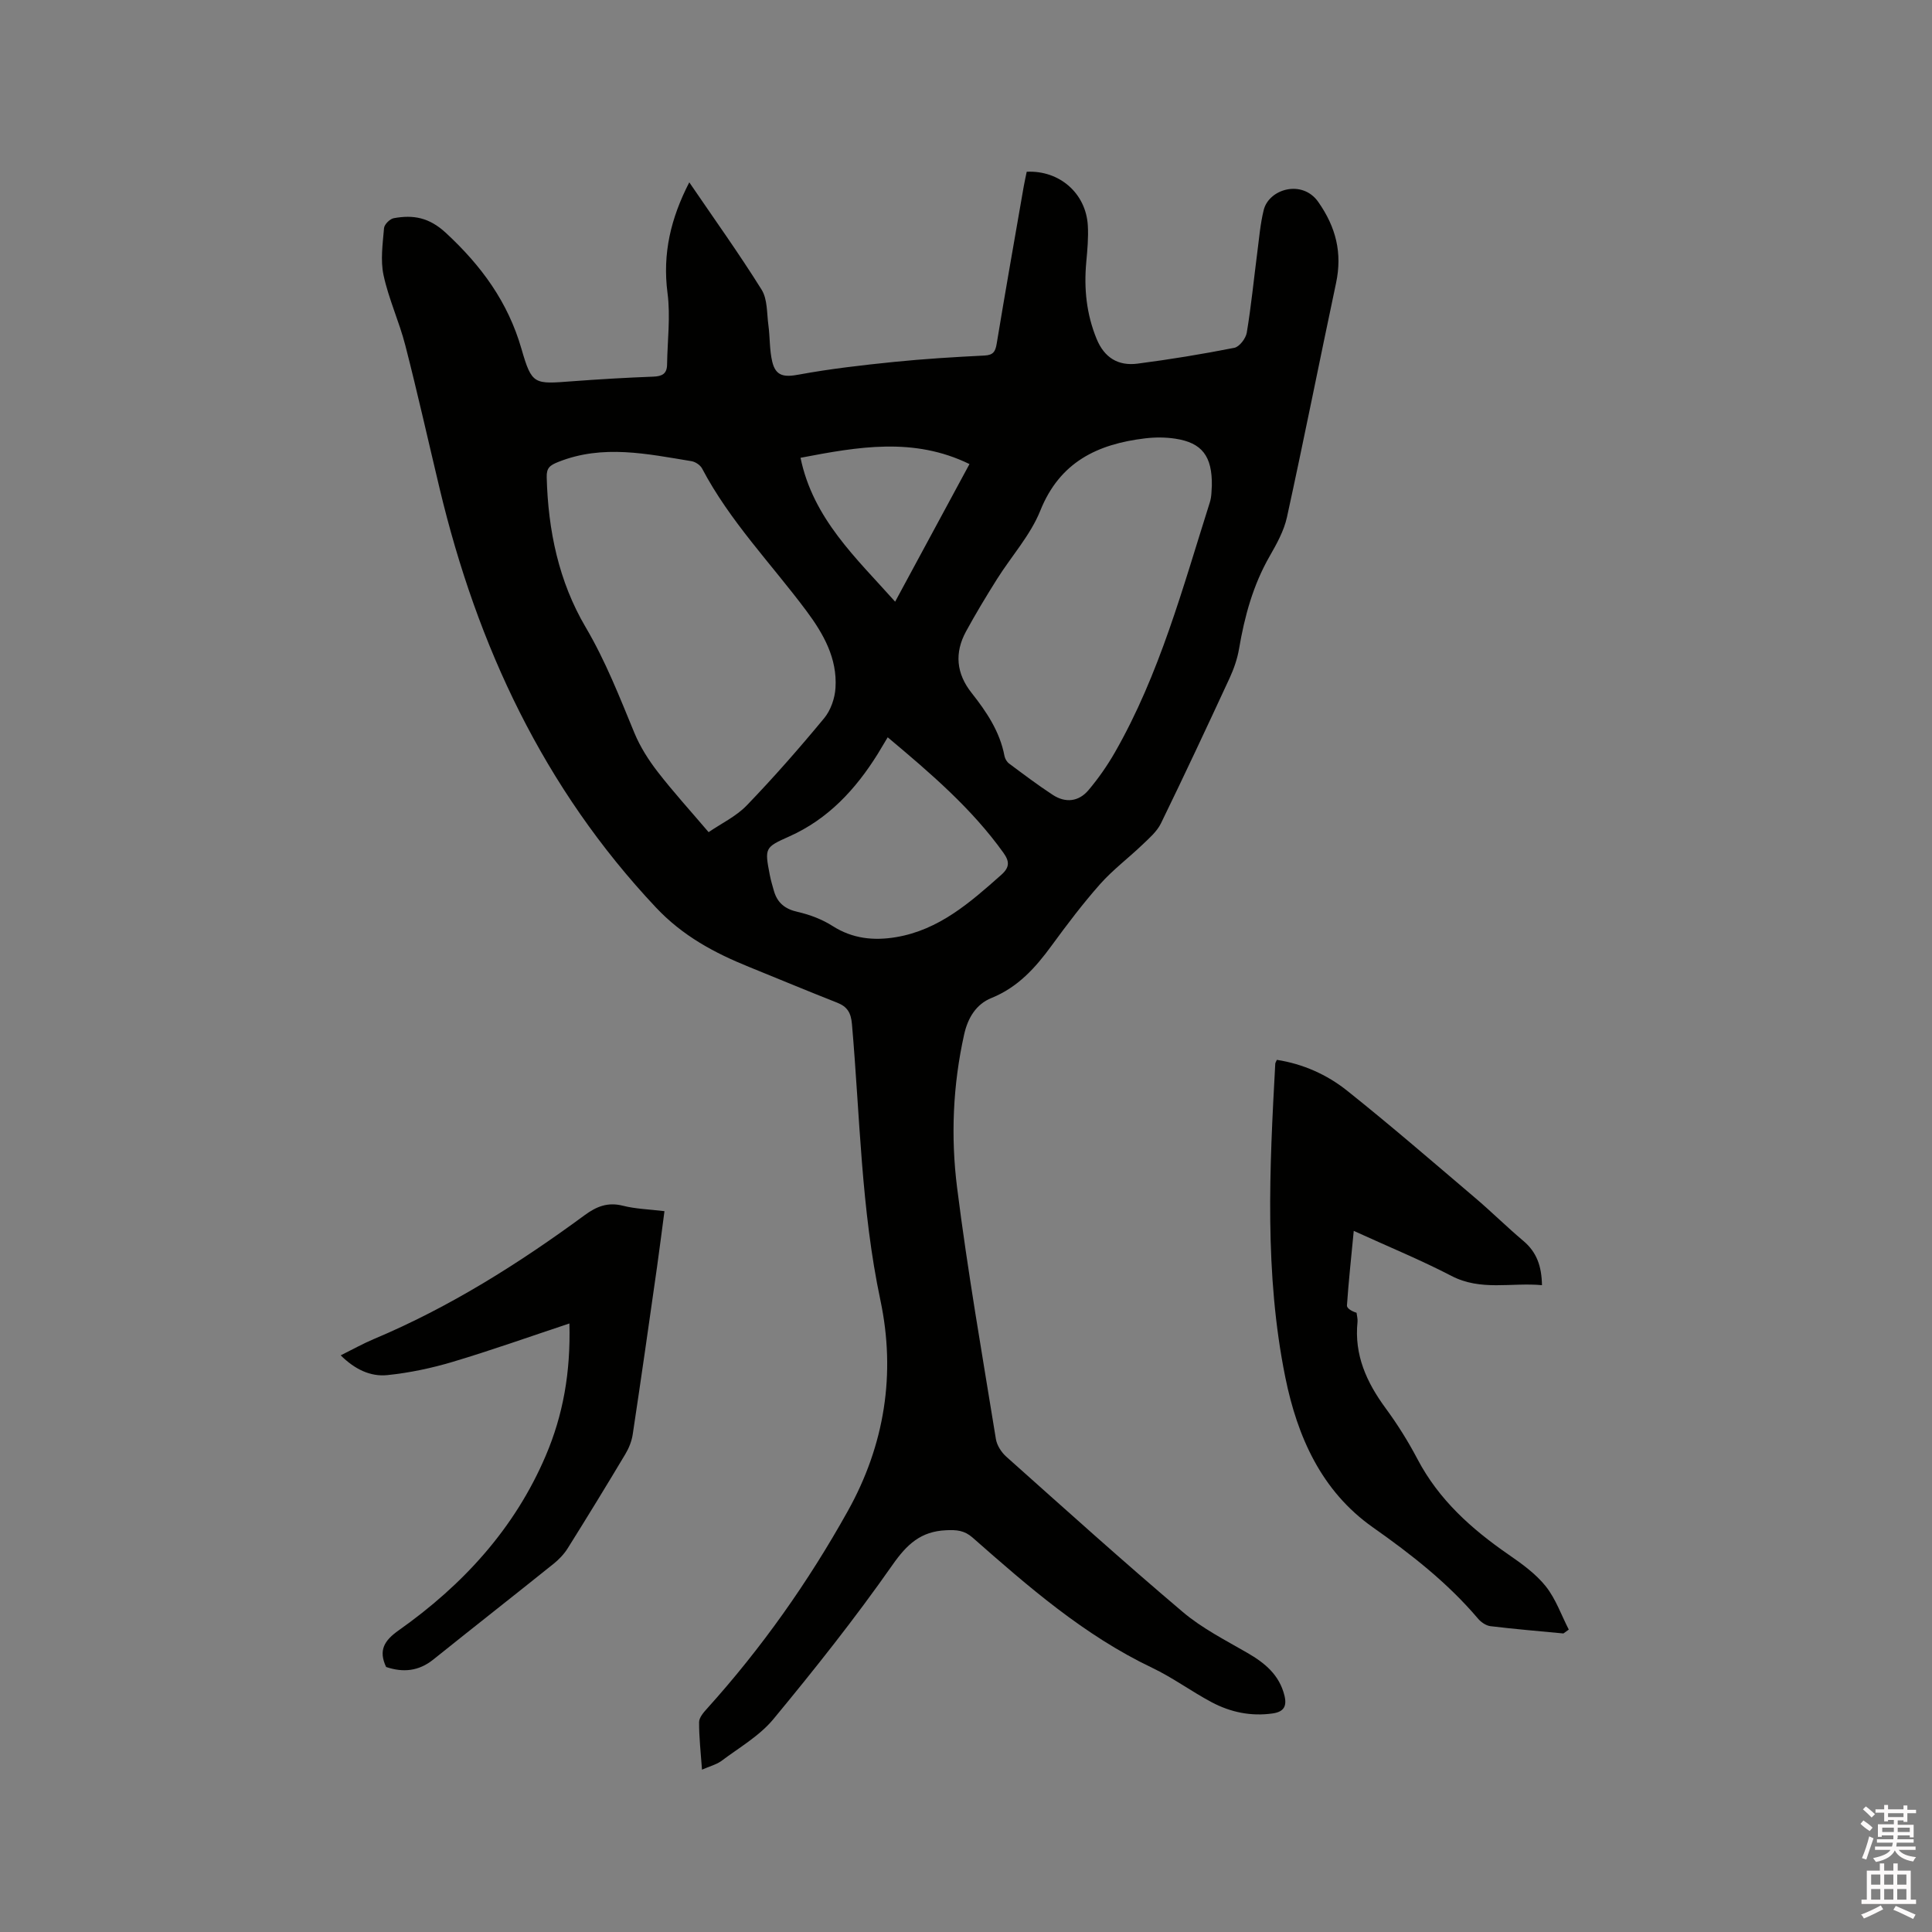 <svg enable-background="new 0 0 400 400" viewBox="0 0 400 400" xmlns="http://www.w3.org/2000/svg"><rect x="0" y="0" width="400" height="400" fill="#808080" stroke="none"/><path d="m385.2 377.6.6-.7c.6.4 1.3.9 1.9 1.5l-.6.7c-.8-.5-1.4-1-1.9-1.5zm.3 7.1c.6-1.4 1.1-2.9 1.5-4.5.3.1.6.3.9.4-.5 1.4-1 2.9-1.5 4.4zm.2-10.1.6-.6c.7.5 1.3 1.1 1.9 1.6l-.7.7c-.6-.6-1.2-1.2-1.8-1.7zm8.4-.8h.8v.9h1.8v.7h-1.8v1.8h-.8v-.3h-1.2v.9h3.3v2.6h-.8v-.4h-2.5c0 .3 0 .6-.1.8h3.4v.7h-3.5c0 .3-.1.6-.1.8h4v.7h-3.5c.7.9 1.9 1.3 3.6 1.5-.2.2-.4.5-.6.9-1.9-.3-3.2-1.1-3.8-2.3-.5 1.1-1.8 2-3.9 2.4-.2-.3-.4-.5-.6-.8 1.9-.4 3.1-.9 3.6-1.7h-3.2v-.7h3.5c.1-.2.1-.5.2-.8h-3.3v-.7h3.4c0-.2 0-.5 0-.8h-2.4v.3h-.8v-2.6h3.3v-.9h-1.2v.3h-.8v-1.8h-1.8v-.7h1.8v-.9h.8v.9h3.2zm-4.4 5.5h2.4c0-.3 0-.6 0-.9h-2.4zm1.2-3.1h3.2v-.8h-3.2zm4.4 2.2h-2.4v.9h2.5v-.9z" fill="#fcfafa"/><path d="m389.2 385.8h.9v1.5h1.9v-1.5h.9v1.5h2.7v6h1.1v.9h-11.3v-.9h1.1v-6h2.7zm.2 8.7.5.8c-1.2.6-2.5 1.3-4 1.9-.2-.3-.3-.6-.6-.8 1.6-.6 3-1.3 4.1-1.9zm-2-4.3h1.9v-2.1h-1.9zm0 3.1h1.9v-2.2h-1.9zm2.7-3.1h1.9v-2.1h-1.9zm0 3.1h1.9v-2.2h-1.9zm2.4 1.3c1.4.6 2.7 1.2 4.1 1.8l-.5.9c-1.5-.7-2.8-1.4-4.1-1.9zm2.2-6.5h-1.9v2.1h1.9zm-1.9 5.2h1.9v-2.2h-1.9z" fill="#fcfafa"/><g fill="#010100"><path d="m145.34 366.39c-.25-3.56-.62-6.71-.6-9.85.01-.95.94-2.02 1.68-2.83 11.26-12.5 20.9-26.14 29.09-40.83 7.67-13.73 9.98-28.5 6.77-43.67-4-18.89-4.23-38.08-5.89-57.15-.2-2.35-.93-3.63-3.07-4.47-6.1-2.4-12.15-4.93-18.22-7.39-7.19-2.91-13.74-6.41-19.29-12.31-23.26-24.71-37.02-54.17-44.8-86.78-2.36-9.88-4.57-19.79-7.1-29.63-1.26-4.9-3.44-9.57-4.5-14.5-.67-3.11-.17-6.51.1-9.75.06-.77 1.22-1.92 2.03-2.06 4.03-.73 7.32-.16 10.79 3.06 7.33 6.79 12.84 14.29 15.64 24.02 2.15 7.47 2.62 7.28 10.47 6.69 5.6-.42 11.21-.75 16.82-.96 1.81-.07 2.82-.58 2.85-2.48.07-4.95.73-9.98.09-14.84-1.06-8.15.67-15.46 4.51-22.91 5.19 7.62 10.32 14.77 14.97 22.22 1.24 1.98 1.07 4.88 1.41 7.37.34 2.51.21 5.11.8 7.56.73 3.04 2.52 3.21 5.53 2.65 6.51-1.2 13.11-1.95 19.7-2.62 6.22-.63 12.46-1.01 18.71-1.32 1.8-.09 2.25-.81 2.52-2.43 1.8-10.87 3.71-21.72 5.6-32.57.18-1.03.42-2.06.62-3.05 6.77-.33 12.25 4.44 12.65 11.1.15 2.52-.09 5.08-.32 7.61-.5 5.47.03 10.75 2.14 15.89 1.6 3.91 4.48 5.64 8.46 5.13 6.72-.87 13.41-1.97 20.06-3.28 1.05-.21 2.37-1.94 2.57-3.13.92-5.52 1.46-11.09 2.18-16.64.38-2.92.62-5.88 1.32-8.73 1.08-4.42 8.01-6.42 11.31-1.69 3.67 5.24 4.99 10.55 3.68 16.76-3.43 16.16-6.64 32.36-10.17 48.5-.62 2.83-2.13 5.54-3.59 8.09-3.43 5.98-5.19 12.45-6.33 19.17-.35 2.05-1.06 4.1-1.93 6-4.67 10.09-9.38 20.16-14.25 30.15-.83 1.69-2.43 3.06-3.84 4.41-2.87 2.75-6.1 5.17-8.73 8.13-3.58 4.04-6.85 8.37-10.04 12.73-3.35 4.59-6.98 8.64-12.46 10.86-3.2 1.29-4.91 4.14-5.67 7.58-2.33 10.47-2.78 21.13-1.46 31.64 2.19 17.43 5.23 34.75 8.04 52.1.21 1.31 1.14 2.75 2.16 3.66 12.11 10.8 24.16 21.67 36.54 32.15 3.99 3.38 8.8 5.82 13.38 8.47 3.62 2.09 6.6 4.55 7.66 8.82.55 2.22-.13 3.38-2.45 3.71-4.48.64-8.71-.25-12.61-2.32-4.2-2.23-8.08-5.11-12.37-7.15-14.06-6.71-25.62-16.8-37.15-26.95-1.71-1.5-3.32-1.61-5.46-1.51-5.26.23-8.12 2.91-11.12 7.19-7.7 11-16.08 21.56-24.65 31.92-2.9 3.5-7.13 5.92-10.84 8.71-1.09.75-2.46 1.09-3.94 1.75zm1.37-194.1c2.62-1.8 5.69-3.25 7.9-5.54 5.58-5.79 10.89-11.85 16.02-18.05 1.36-1.64 2.22-4.12 2.35-6.28.39-6.14-2.5-11.22-6.05-15.98-7.28-9.75-15.84-18.55-21.57-29.44-.37-.71-1.39-1.39-2.2-1.52-9.17-1.5-18.32-3.51-27.52.14-1.8.71-2.51 1.24-2.45 3.21.29 10.99 2.48 21.55 8.07 31.04 4.12 6.99 7.01 14.43 10.08 21.86 1.19 2.88 2.93 5.62 4.85 8.1 3.16 4.08 6.66 7.93 10.52 12.46zm104.19-71.71c.1-6.16-2.06-8.91-7.53-9.75-2.06-.32-4.23-.32-6.31-.07-9.81 1.18-17.63 4.87-21.67 14.95-2.05 5.1-5.98 9.43-8.96 14.17-2.24 3.56-4.42 7.17-6.43 10.86-2.41 4.43-2.02 8.7 1.16 12.72 3.09 3.91 5.86 8.02 6.81 13.07.11.57.5 1.22.96 1.56 2.97 2.21 5.93 4.45 9.02 6.47 2.65 1.74 5.39 1.43 7.42-.98s3.86-5.03 5.43-7.76c9.29-16.21 14.08-34.15 19.67-51.77.42-1.29.35-2.72.43-3.47zm-67.11 52.07c-.89 1.48-1.47 2.48-2.08 3.47-4.58 7.33-10.26 13.47-18.31 17.06-5.04 2.25-5.11 2.36-4.03 7.93.22 1.14.55 2.26.87 3.37.72 2.47 2.3 3.73 4.9 4.32 2.53.57 5.1 1.55 7.27 2.94 4.13 2.63 8.53 3.05 13.09 2.29 8.9-1.49 15.36-7.18 21.81-12.91 1.75-1.55 1.71-2.78.46-4.53-6.59-9.22-15.1-16.49-23.98-23.94zm-18.05-57.87c2.61 12.62 11.48 20.7 19.59 29.79 5.22-9.67 10.18-18.85 15.39-28.49-11.54-5.63-23-3.59-34.98-1.3z"/><path d="m323.69 338.19c-5.04-.48-10.09-.9-15.11-1.51-.92-.11-1.96-.83-2.58-1.57-6.29-7.41-13.83-13.31-21.75-18.88-10.67-7.51-15.65-18.79-18.14-31.07-4.35-21.48-3.27-43.23-2.08-64.93.01-.2.15-.38.33-.8 5.4.84 10.35 3.04 14.54 6.38 9.02 7.19 17.75 14.75 26.54 22.22 3.39 2.88 6.55 6.02 9.96 8.89 2.74 2.31 3.78 5.19 3.85 9.16-6.4-.59-12.64 1.26-18.75-1.92-6.27-3.26-12.83-5.95-20.22-9.32-.53 5.52-1.07 10.48-1.41 15.45-.04.57.99 1.21 1.99 1.5.07.63.26 1.27.2 1.89-.71 6.84 1.88 12.52 5.83 17.89 2.44 3.32 4.65 6.85 6.57 10.5 4.42 8.43 11.19 14.49 18.87 19.79 2.77 1.91 5.62 3.97 7.69 6.55 2.08 2.61 3.23 5.96 4.78 8.98-.39.27-.75.54-1.11.8z"/><path d="m117.89 274.01c-8.48 2.82-16.24 5.58-24.11 7.93-4.41 1.32-9 2.29-13.57 2.76-3.55.37-6.8-1.24-9.67-4.09 2.4-1.19 4.57-2.41 6.85-3.37 15.71-6.61 30.01-15.62 43.68-25.67 2.45-1.8 4.78-2.72 7.88-1.94 2.64.67 5.42.74 8.62 1.13-.53 3.98-1.01 7.81-1.55 11.63-1.64 11.53-3.28 23.06-5.02 34.57-.21 1.42-.79 2.86-1.53 4.1-3.91 6.54-7.89 13.05-11.94 19.51-.77 1.22-1.83 2.33-2.96 3.23-8.26 6.63-16.6 13.16-24.86 19.79-3.04 2.44-6.28 2.72-9.77 1.54-1.61-3.43-.41-5.45 2.57-7.56 13.29-9.39 24.04-21.06 30.49-36.21 3.56-8.35 5.16-17.15 4.89-27.35z"/></g></svg>